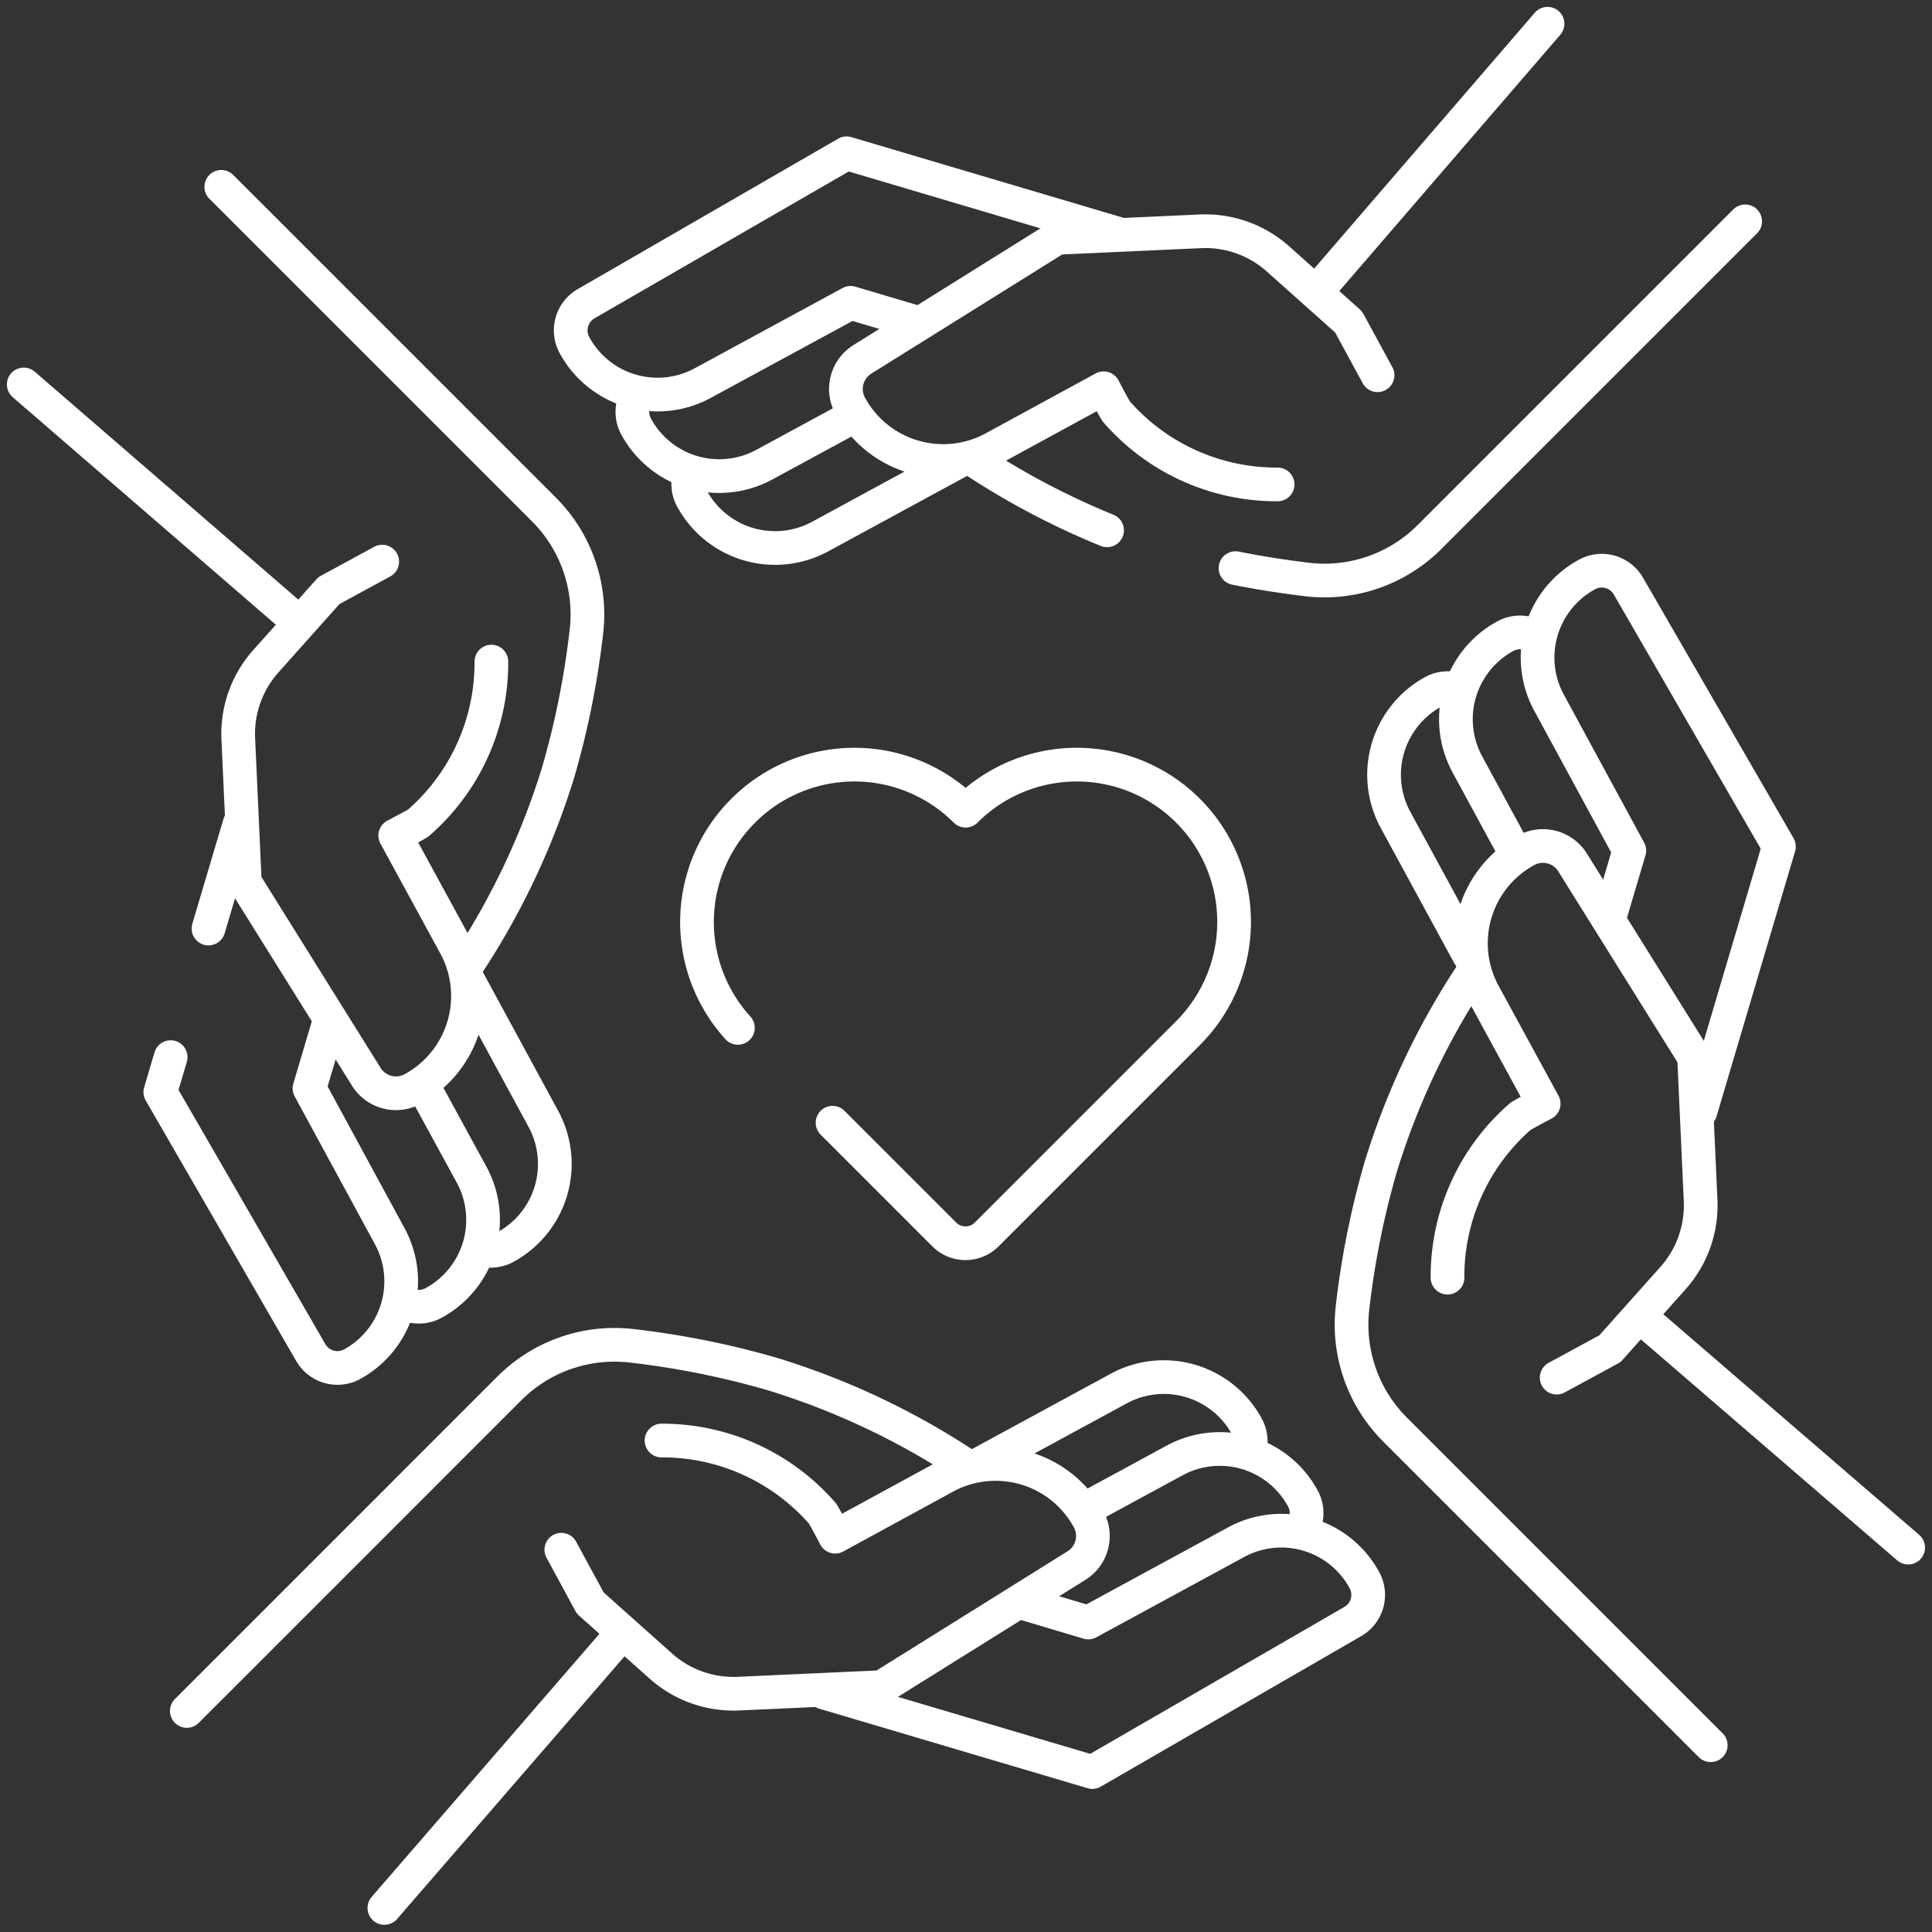 <svg xmlns="http://www.w3.org/2000/svg" width="25.8" height="25.801" viewBox="0 0 25.8 25.801">
  <rect x="0" y="0" width="25.8" height="25.801" fill="#333333" stroke="none"/>
  <g id="header_icon_02" transform="translate(2036.341 15137.63)">
    <path id="path4272" d="M-83.833-262.206a10.009,10.009,0,0,0,1.188-2.529,11.371,11.371,0,0,0,.378-1.882,1.982,1.982,0,0,0-.568-1.632l-4.308-4.308" transform="translate(-1946.243 -14862.578)" fill="none" stroke="#fff" stroke-linecap="round" stroke-linejoin="round" stroke-miterlimit="10" stroke-width="0.45"/>
    <path id="path4276" d="M-4.5-90.584a.41.41,0,0,0,.308-.034,1.263,1.263,0,0,0,.508-1.713l-.993-1.829" transform="translate(-2025.401 -15030.358)" fill="none" stroke="#fff" stroke-linecap="round" stroke-linejoin="round" stroke-miterlimit="10" stroke-width="0.45"/>
    <path id="path4280" d="M0,0,3.585,3.1" transform="translate(-2036.024 -15132.496)" fill="none" stroke="#fff" stroke-linecap="round" stroke-linejoin="round" stroke-miterlimit="10" stroke-width="0.45"/>
    <path id="path4284" d="M0-73.792a.41.41,0,0,0,.332-.027,1.263,1.263,0,0,0,.508-1.713L.2-76.705" transform="translate(-2030.883 -15046.411)" fill="none" stroke="#fff" stroke-linecap="round" stroke-linejoin="round" stroke-miterlimit="10" stroke-width="0.45"/>
    <path id="path4288" d="M-10.532,0l-.416,1.4" transform="translate(-2022.609 -15126.63)" fill="none" stroke="#fff" stroke-linecap="round" stroke-linejoin="round" stroke-miterlimit="10" stroke-width="0.45"/>
    <path id="path4292" d="M-3.5-11.2l-.138.467,2.009,3.478a.411.411,0,0,0,.552.156h0A1.263,1.263,0,0,0-.574-8.808l-1.072-1.975.253-.854" transform="translate(-2030.562 -15112.313)" fill="none" stroke="#fff" stroke-linecap="round" stroke-linejoin="round" stroke-miterlimit="10" stroke-width="0.45"/>
    <path id="path4296" d="M-85.767-33.853a2.834,2.834,0,0,1-.977,2.156c-.075.046-.307.167-.307.167l.8,1.468a1.414,1.414,0,0,1-.568,1.917.466.466,0,0,1-.618-.163l-1.623-2.6-.087-1.914a1.458,1.458,0,0,1,.369-1.037l.841-.942.712-.387" transform="translate(-1944.012 -15094.942)" fill="none" stroke="#fff" stroke-linecap="round" stroke-linejoin="round" stroke-miterlimit="10" stroke-width="0.45"/>
    <path id="path4300" d="M-40.347,0a10,10,0,0,0-1.2,2.549,11.368,11.368,0,0,0-.378,1.882,1.982,1.982,0,0,0,.568,1.632l4.215,4.215" transform="translate(-1976.354 -15124.602)" fill="none" stroke="#fff" stroke-linecap="round" stroke-linejoin="round" stroke-miterlimit="10" stroke-width="0.45"/>
    <path id="path4304" d="M-22.653-.044A.409.409,0,0,0-22.886,0a1.263,1.263,0,0,0-.508,1.713l.979,1.8" transform="translate(-1994.311 -15128.394)" fill="none" stroke="#fff" stroke-linecap="round" stroke-linejoin="round" stroke-miterlimit="10" stroke-width="0.45"/>
    <path id="path4308" d="M-88.45-76.264l-3.492-3.011" transform="translate(-1922.409 -15040.699)" fill="none" stroke="#fff" stroke-linecap="round" stroke-linejoin="round" stroke-miterlimit="10" stroke-width="0.45"/>
    <path id="path4312" d="M-25.584-.751a.41.41,0,0,0-.349.02A1.263,1.263,0,0,0-26.441.981l.637,1.174" transform="translate(-1990.305 -15128.404)" fill="none" stroke="#fff" stroke-linecap="round" stroke-linejoin="round" stroke-miterlimit="10" stroke-width="0.45"/>
    <path id="path4316" d="M-55.045-182.977l1.049-3.54-2.01-3.478a.411.411,0,0,0-.552-.156,1.263,1.263,0,0,0-.508,1.713l1.072,1.975-.256.864" transform="translate(-1958.589 -14939.808)" fill="none" stroke="#fff" stroke-linecap="round" stroke-linejoin="round" stroke-miterlimit="10" stroke-width="0.45"/>
    <path id="path4320" d="M0-146a2.834,2.834,0,0,1,.977-2.156c.075-.046.307-.167.307-.167l-.8-1.468a1.414,1.414,0,0,1,.568-1.917.466.466,0,0,1,.618.163l1.623,2.6.087,1.914a1.458,1.458,0,0,1-.369,1.037l-.841.942-.712.387" transform="translate(-2017.011 -14974.568)" fill="none" stroke="#fff" stroke-linecap="round" stroke-linejoin="round" stroke-miterlimit="10" stroke-width="0.45"/>
    <path id="path4324" d="M-262.8-40.424a10,10,0,0,0-2.553-1.2,11.375,11.375,0,0,0-1.882-.378,1.982,1.982,0,0,0-1.632.568l-4.308,4.308" transform="translate(-1760.671 -15077.656)" fill="none" stroke="#fff" stroke-linecap="round" stroke-linejoin="round" stroke-miterlimit="10" stroke-width="0.45"/>
    <path id="path4328" d="M-91.21-22.985a.409.409,0,0,0-.047-.247,1.263,1.263,0,0,0-1.713-.508l-1.841,1" transform="translate(-1928.432 -15095.347)" fill="none" stroke="#fff" stroke-linecap="round" stroke-linejoin="round" stroke-miterlimit="10" stroke-width="0.45"/>
    <path id="path4332" d="M0-91.8,3.134-95.42" transform="translate(-2031.208 -15020.351)" fill="none" stroke="#fff" stroke-linecap="round" stroke-linejoin="round" stroke-miterlimit="10" stroke-width="0.45"/>
    <path id="path4336" d="M-73.96-24.624a.41.41,0,0,0-.033-.311,1.263,1.263,0,0,0-1.713-.508l-1.174.637" transform="translate(-1944.949 -15092.684)" fill="none" stroke="#fff" stroke-linecap="round" stroke-linejoin="round" stroke-miterlimit="10" stroke-width="0.45"/>
    <path id="path4340" d="M0-54.709l3.584,1.062,3.478-2.01a.411.411,0,0,0,.156-.552,1.263,1.263,0,0,0-1.713-.508L3.53-55.644,2.672-55.9" transform="translate(-2025.338 -15060.319)" fill="none" stroke="#fff" stroke-linecap="round" stroke-linejoin="round" stroke-miterlimit="10" stroke-width="0.45"/>
    <path id="path4344" d="M-33.852,0A2.835,2.835,0,0,1-31.7.977c.046.075.167.307.167.307l1.468-.8a1.414,1.414,0,0,1,1.917.568.466.466,0,0,1-.163.618l-2.6,1.623-1.914.087a1.458,1.458,0,0,1-1.037-.369l-.942-.841-.386-.712" transform="translate(-1993.655 -15118.393)" fill="none" stroke="#fff" stroke-linecap="round" stroke-linejoin="round" stroke-miterlimit="10" stroke-width="0.45"/>
    <path id="path4348" d="M0,0A10.241,10.241,0,0,0,1.751.919" transform="translate(-2023.308 -15131.467)" fill="none" stroke="#fff" stroke-linecap="round" stroke-linejoin="round" stroke-miterlimit="10" stroke-width="0.45"/>
    <path id="path4352" d="M-.087-5.971a.409.409,0,0,0,.046.249,1.263,1.263,0,0,0,1.713.508L3.5-6.207" transform="translate(-2027.06 -15125.251)" fill="none" stroke="#fff" stroke-linecap="round" stroke-linejoin="round" stroke-miterlimit="10" stroke-width="0.45"/>
    <path id="path4356" d="M-76.441,0l-3.018,3.5" transform="translate(-1939.234 -15137.313)" fill="none" stroke="#fff" stroke-linecap="round" stroke-linejoin="round" stroke-miterlimit="10" stroke-width="0.45"/>
    <path id="path4360" d="M0-117.328c.351.07.677.118.959.152a1.982,1.982,0,0,0,1.632-.568l4.215-4.215" transform="translate(-2019.842 -15012.715)" fill="none" stroke="#fff" stroke-linecap="round" stroke-linejoin="round" stroke-miterlimit="10" stroke-width="0.45"/>
    <path id="path4364" d="M-1.043,0a.41.41,0,0,0,.009.375A1.263,1.263,0,0,0,.678.883L1.852.246" transform="translate(-2026.812 -15132.308)" fill="none" stroke="#fff" stroke-linecap="round" stroke-linejoin="round" stroke-miterlimit="10" stroke-width="0.45"/>
    <path id="path4368" d="M-185.09-27.2l-3.623-1.074-3.478,2.009a.411.411,0,0,0-.156.552,1.263,1.263,0,0,0,1.713.508l1.975-1.072.816.242" transform="translate(-1836.323 -15107.309)" fill="none" stroke="#fff" stroke-linecap="round" stroke-linejoin="round" stroke-miterlimit="10" stroke-width="0.45"/>
    <path id="path4372" d="M-146-85.767a2.835,2.835,0,0,1-2.156-.977c-.046-.075-.167-.307-.167-.307l-1.468.8a1.414,1.414,0,0,1-1.917-.568.466.466,0,0,1,.163-.618l2.6-1.623,1.914-.087a1.458,1.458,0,0,1,1.037.369l.942.841.387.712" transform="translate(-1873.28 -15045.394)" fill="none" stroke="#fff" stroke-linecap="round" stroke-linejoin="round" stroke-miterlimit="10" stroke-width="0.45"/>
    <path id="path4376" d="M-13.8-88.986a2.1,2.1,0,0,1,.071-2.9,2.1,2.1,0,0,1,2.97,0,2.1,2.1,0,0,1,2.97,0,2.1,2.1,0,0,1,0,2.97l-2.687,2.687a.4.4,0,0,1-.57,0l-1.49-1.49" transform="translate(-2012.687 -15034.918)" fill="none" stroke="#fff" stroke-linecap="round" stroke-linejoin="round" stroke-miterlimit="10" stroke-width="0.45"/>
  </g>
</svg>
